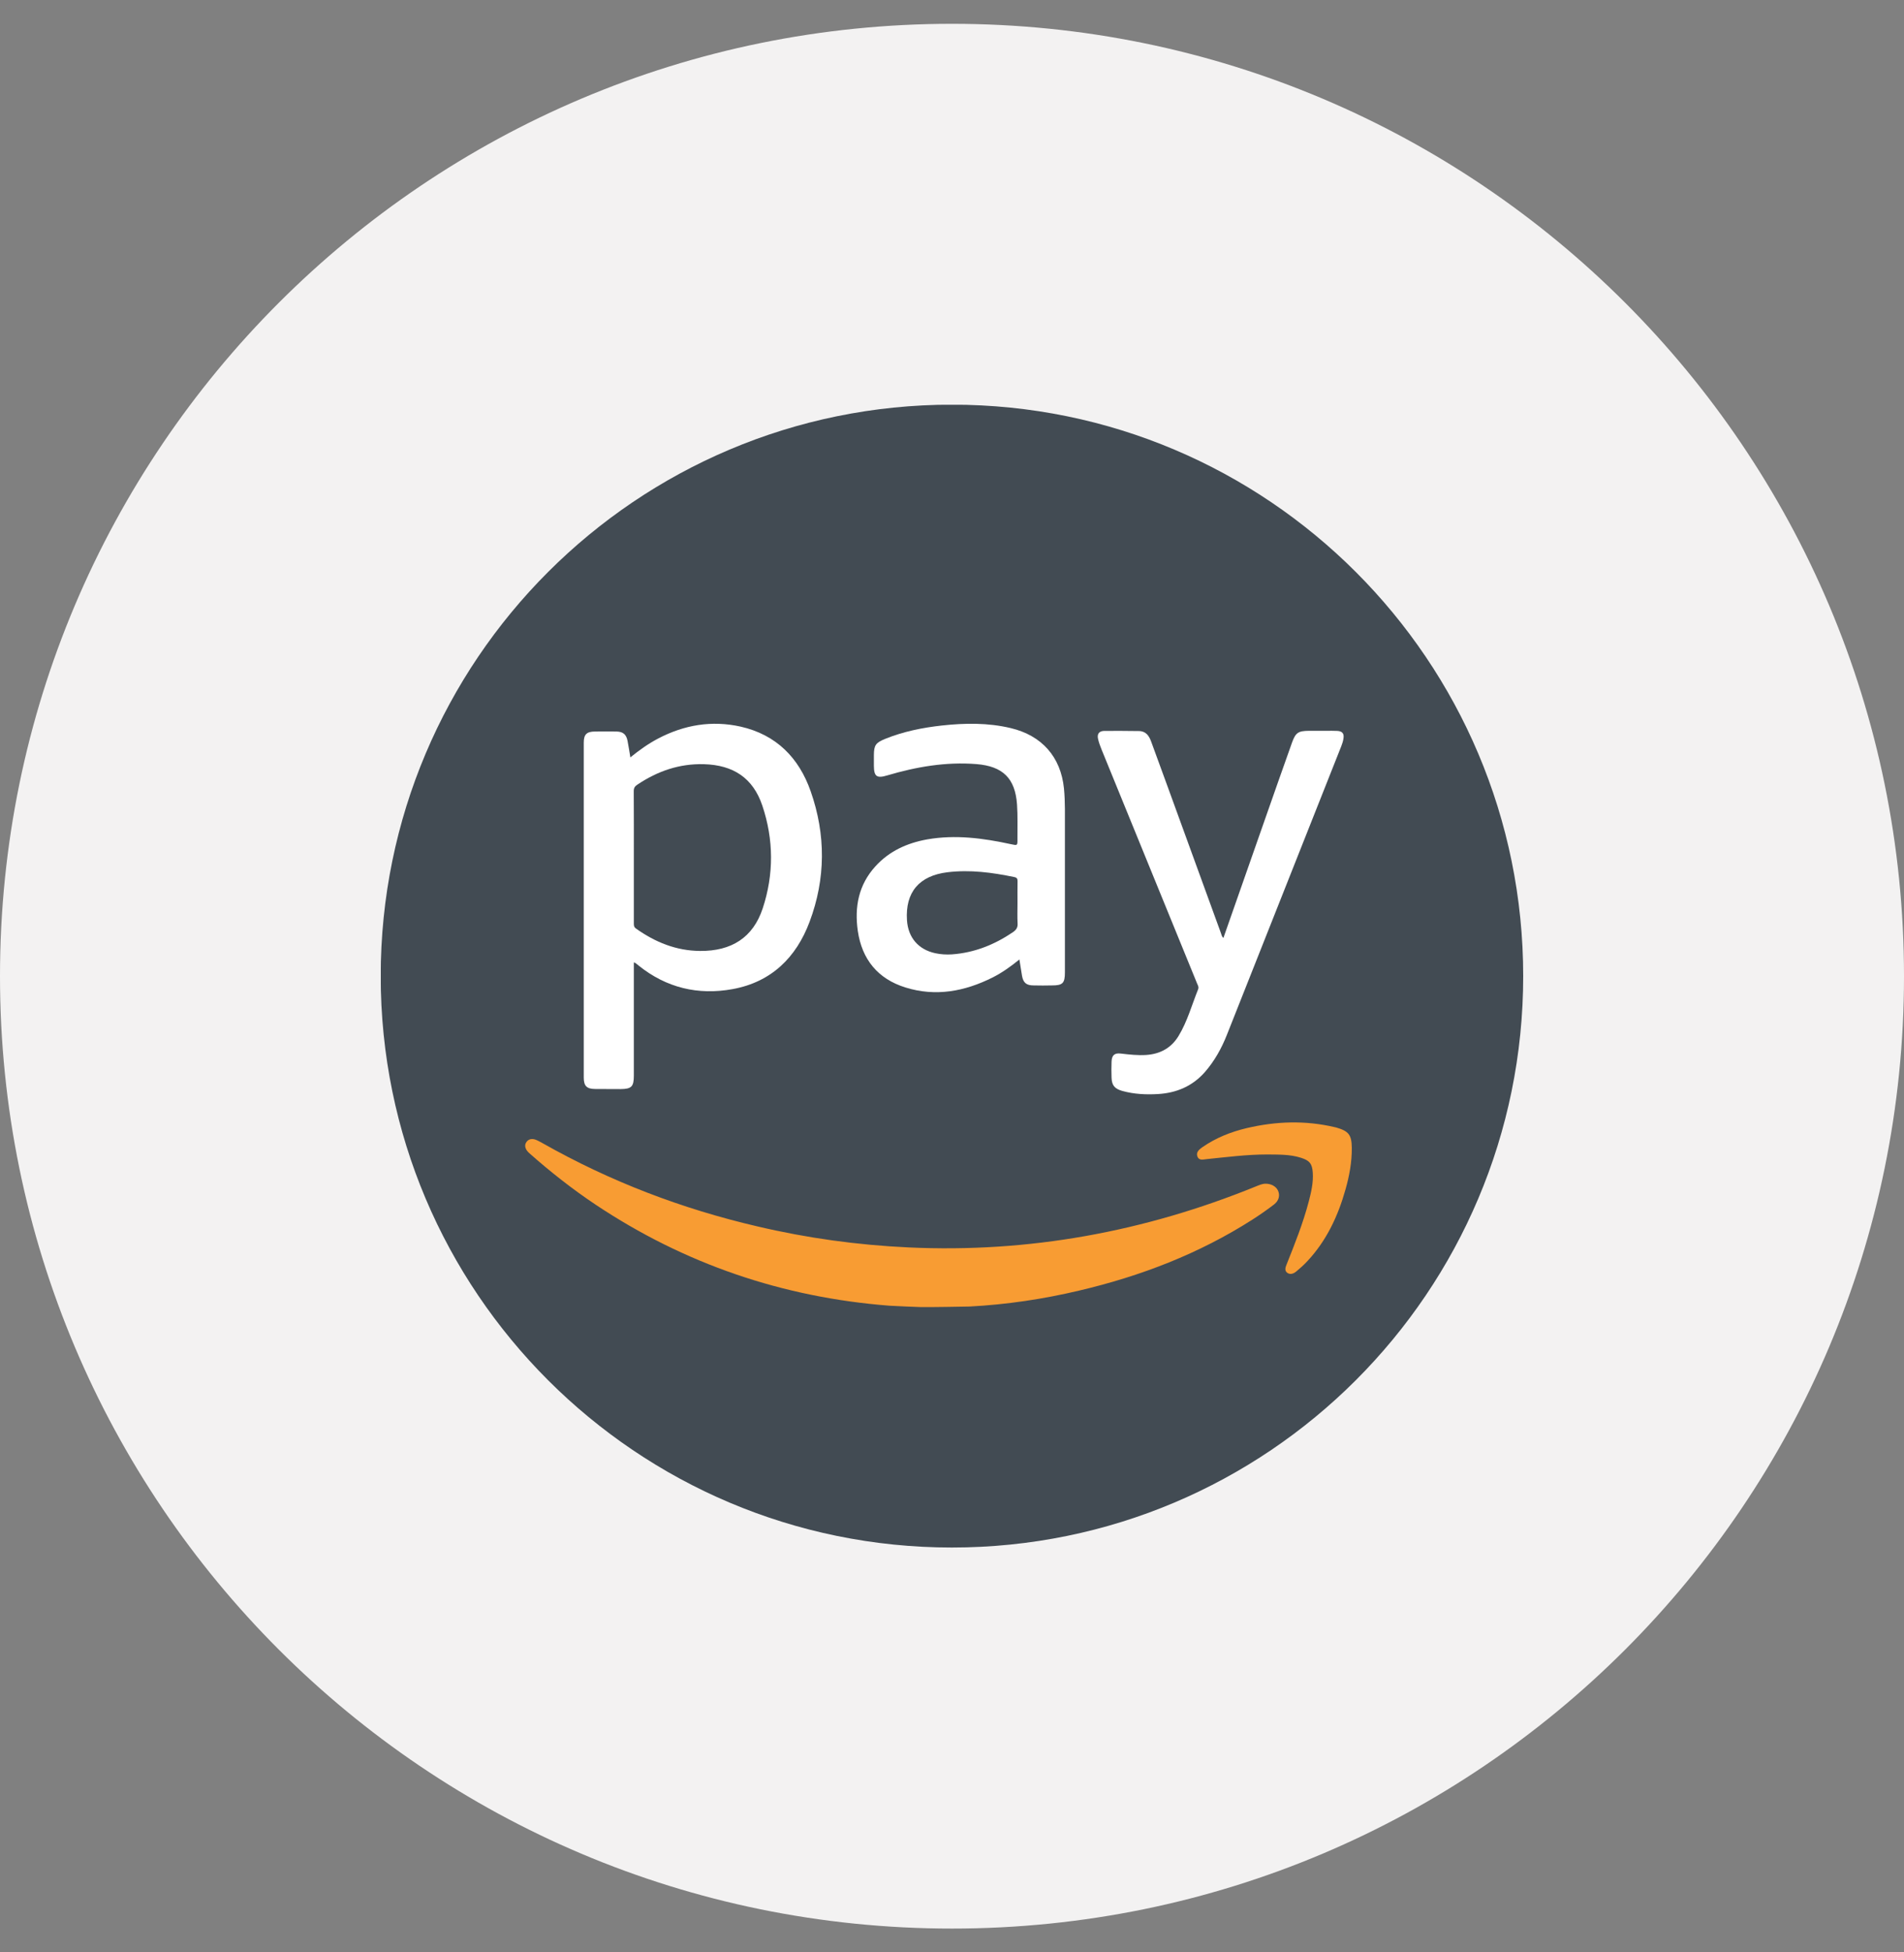 <svg xmlns="http://www.w3.org/2000/svg" fill="none" viewBox="0 0 40 41" height="41" width="40">
<rect x="0" y="0" width="40" height="41" fill="#808080" stroke="none"/>
<path fill="#F3F2F2" d="M0 20.5C0 9.454 8.954 0.5 20 0.5C31.046 0.5 40 9.454 40 20.5C40 31.546 31.046 40.5 20 40.5C8.954 40.5 0 31.546 0 20.5Z"></path>
<g clip-path="url(#clip0_19165_130621)">
<path fill="#424B53" d="M32 20.498C32 13.872 26.627 8.498 19.999 8.498C13.371 8.498 7.998 13.872 7.998 20.498C7.998 27.125 13.371 32.498 19.999 32.498C26.627 32.498 32 27.125 32 20.498Z"></path>
<path fill="white" d="M25.702 19.696C25.996 18.858 26.289 18.022 26.583 17.183C26.769 16.654 26.954 16.123 27.143 15.595C27.219 15.383 27.276 15.349 27.499 15.347C27.622 15.347 27.746 15.347 27.869 15.347C27.943 15.347 28.018 15.345 28.093 15.349C28.199 15.354 28.241 15.404 28.224 15.509C28.216 15.564 28.199 15.616 28.179 15.668C27.378 17.691 26.578 19.71 25.775 21.732C25.663 22.015 25.516 22.28 25.313 22.513C25.053 22.809 24.719 22.951 24.33 22.975C24.076 22.99 23.823 22.978 23.575 22.909C23.417 22.863 23.358 22.794 23.352 22.632C23.348 22.52 23.348 22.408 23.352 22.299C23.356 22.161 23.412 22.108 23.549 22.125C23.728 22.146 23.905 22.166 24.085 22.154C24.377 22.132 24.604 22.008 24.758 21.758C24.945 21.451 25.037 21.106 25.17 20.777C25.19 20.73 25.165 20.691 25.148 20.651C24.48 19.015 23.811 17.378 23.143 15.742C23.113 15.666 23.083 15.59 23.067 15.511C23.046 15.409 23.093 15.352 23.197 15.349C23.44 15.347 23.683 15.349 23.925 15.352C24.073 15.352 24.14 15.452 24.184 15.573C24.304 15.9 24.424 16.226 24.542 16.552C24.912 17.567 25.28 18.581 25.65 19.596C25.663 19.629 25.666 19.67 25.702 19.696Z"></path>
<path fill="#F89C33" d="M18.688 27.42C16.443 27.246 14.383 26.544 12.513 25.298C12.025 24.972 11.567 24.612 11.128 24.224C11.106 24.205 11.085 24.183 11.068 24.16C11.03 24.102 11.018 24.043 11.059 23.983C11.104 23.919 11.171 23.91 11.239 23.929C11.295 23.948 11.347 23.979 11.399 24.007C12.817 24.81 14.326 25.386 15.914 25.755C16.959 26.001 18.017 26.146 19.09 26.196C21.617 26.313 24.043 25.867 26.379 24.917C26.444 24.891 26.509 24.86 26.582 24.858C26.7 24.855 26.808 24.912 26.85 25.005C26.893 25.1 26.87 25.212 26.767 25.293C26.621 25.405 26.467 25.512 26.311 25.612C25.189 26.329 23.963 26.799 22.669 27.103C21.913 27.282 21.146 27.396 20.37 27.437C20.349 27.439 19.418 27.453 19.352 27.449C19.315 27.449 18.781 27.427 18.688 27.42Z"></path>
<path fill="#F89C33" d="M26.619 24.244C26.193 24.244 25.771 24.299 25.347 24.342C25.277 24.349 25.186 24.378 25.154 24.282C25.124 24.194 25.195 24.137 25.259 24.092C25.543 23.894 25.861 23.768 26.197 23.689C26.809 23.546 27.423 23.525 28.038 23.67C28.049 23.672 28.06 23.675 28.07 23.677C28.334 23.753 28.396 23.832 28.399 24.104C28.402 24.401 28.348 24.692 28.267 24.978C28.11 25.537 27.868 26.054 27.465 26.485C27.394 26.561 27.317 26.631 27.237 26.697C27.181 26.745 27.108 26.776 27.042 26.728C26.977 26.678 27.009 26.604 27.034 26.542C27.205 26.114 27.376 25.683 27.494 25.235C27.546 25.035 27.594 24.832 27.579 24.623C27.566 24.437 27.511 24.37 27.33 24.313C27.098 24.239 26.858 24.247 26.619 24.244Z"></path>
<path fill="white" d="M16.023 19.077C15.82 19.689 15.368 19.975 14.708 19.97C14.203 19.966 13.763 19.785 13.36 19.499C13.313 19.465 13.316 19.427 13.316 19.384V18.008C13.316 17.544 13.317 17.081 13.314 16.619C13.313 16.55 13.335 16.512 13.391 16.477C13.814 16.193 14.273 16.034 14.788 16.048C15.404 16.065 15.819 16.336 16.015 16.917C16.256 17.632 16.259 18.363 16.023 19.077ZM17.031 16.617C16.785 15.915 16.309 15.429 15.559 15.259C14.953 15.124 14.373 15.222 13.825 15.51C13.621 15.617 13.434 15.75 13.243 15.905C13.222 15.779 13.205 15.667 13.183 15.555C13.156 15.421 13.087 15.364 12.95 15.362C12.801 15.36 12.651 15.36 12.502 15.362C12.327 15.362 12.264 15.421 12.264 15.593C12.264 17.939 12.264 20.285 12.264 22.628C12.264 22.807 12.327 22.869 12.509 22.869C12.684 22.871 12.86 22.871 13.035 22.871C13.266 22.869 13.316 22.821 13.316 22.588V20.211C13.335 20.218 13.342 20.218 13.348 20.223C13.371 20.239 13.395 20.259 13.418 20.278C13.998 20.744 14.666 20.904 15.392 20.771C16.205 20.623 16.728 20.106 17.008 19.358C17.348 18.451 17.351 17.529 17.031 16.617Z"></path>
<path fill="white" d="M21.281 19.575C20.892 19.839 20.47 20.008 19.996 20.042C19.879 20.049 19.764 20.042 19.651 20.018C19.294 19.942 19.078 19.689 19.054 19.325C19.016 18.737 19.31 18.389 19.907 18.317C20.38 18.26 20.844 18.322 21.307 18.418C21.363 18.429 21.378 18.453 21.377 18.506C21.374 18.66 21.376 18.818 21.376 18.972C21.376 19.113 21.37 19.253 21.378 19.394C21.383 19.48 21.349 19.527 21.281 19.575ZM22.352 16.555C22.284 15.893 21.886 15.445 21.234 15.29C20.755 15.176 20.272 15.183 19.787 15.236C19.378 15.281 18.977 15.362 18.594 15.517C18.397 15.598 18.36 15.65 18.359 15.857C18.358 15.931 18.359 16.005 18.359 16.079C18.36 16.307 18.42 16.35 18.638 16.284C19.249 16.103 19.871 15.995 20.513 16.046C21.07 16.091 21.327 16.346 21.366 16.893C21.383 17.134 21.373 17.377 21.375 17.617C21.377 17.76 21.376 17.758 21.234 17.727C20.655 17.601 20.072 17.524 19.48 17.627C19.057 17.703 18.682 17.872 18.39 18.194C18.037 18.582 17.949 19.046 18.021 19.549C18.108 20.146 18.44 20.556 19.022 20.737C19.658 20.935 20.267 20.82 20.851 20.528C21.05 20.428 21.231 20.299 21.416 20.149C21.437 20.28 21.453 20.387 21.471 20.492C21.498 20.64 21.563 20.694 21.717 20.694C21.844 20.697 21.971 20.697 22.098 20.694C22.325 20.694 22.372 20.649 22.372 20.42C22.372 19.277 22.372 18.132 22.372 16.989C22.371 16.843 22.366 16.7 22.352 16.555Z"></path>
</g>
<defs>
<clipPath id="clip0_19165_130621">
<rect transform="translate(8 8.5)" fill="white" height="24" width="24"></rect>
</clipPath>
</defs>
</svg>
